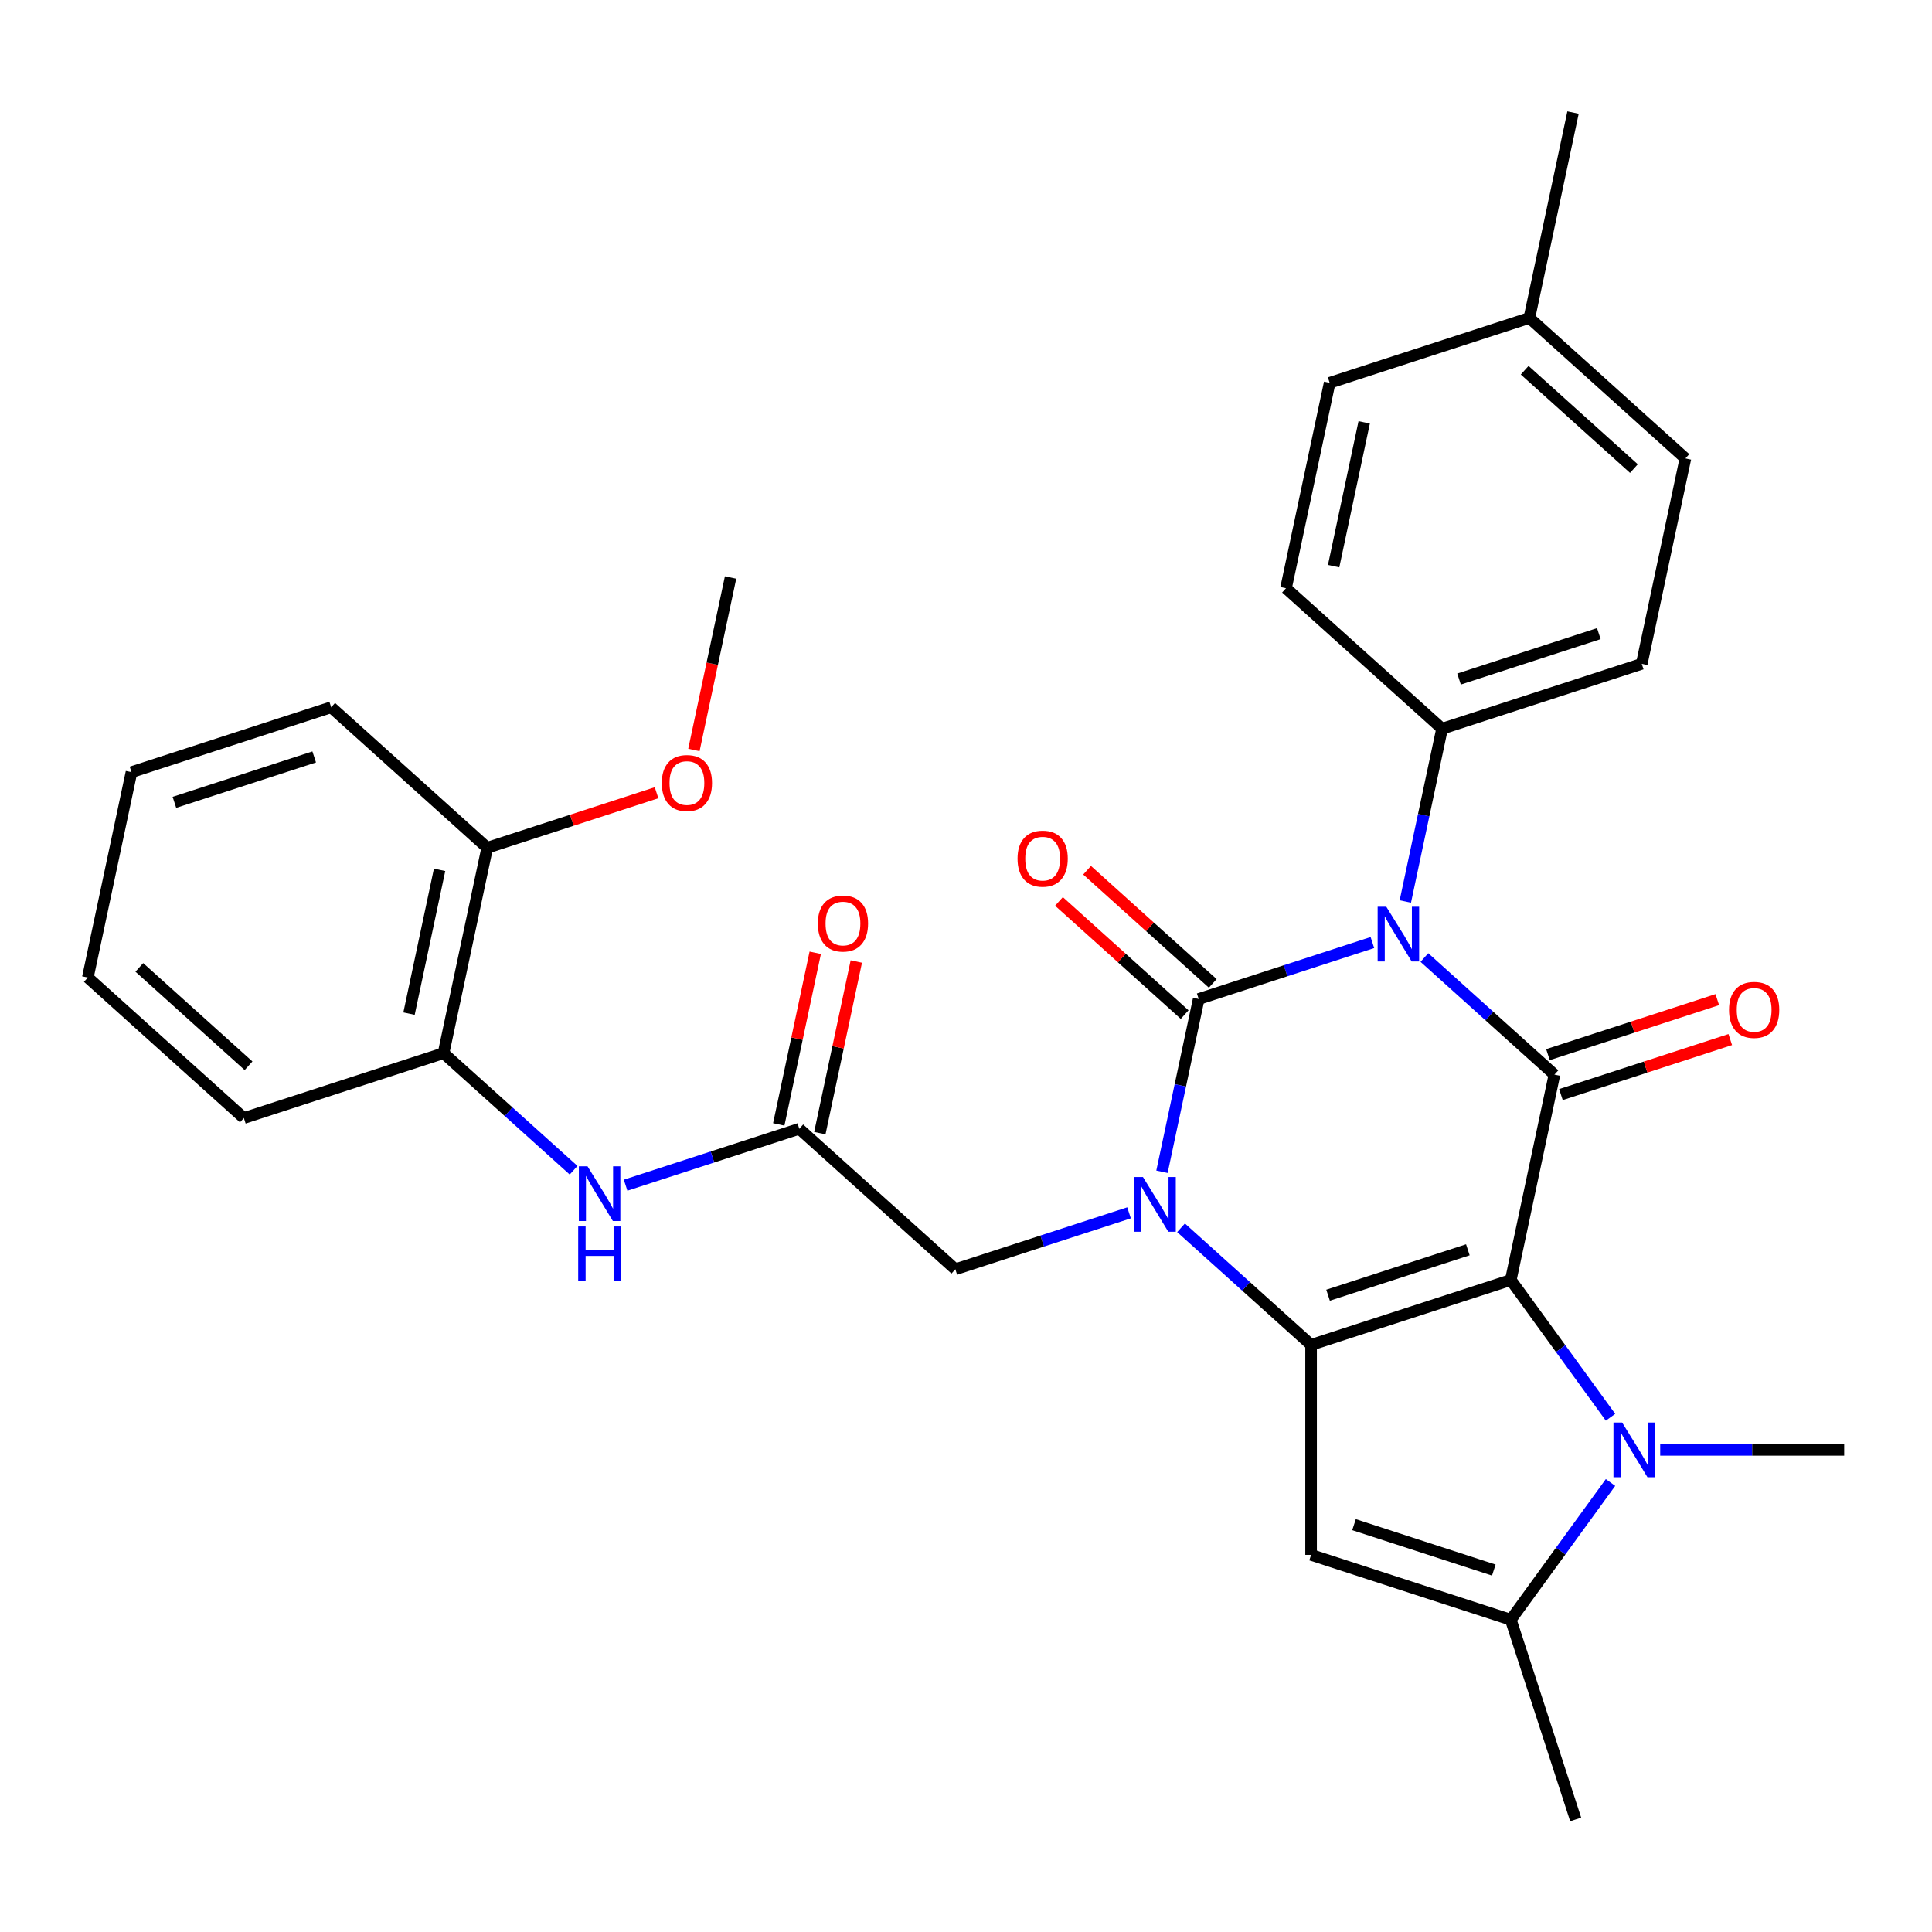 <?xml version='1.0' encoding='iso-8859-1'?>
<svg version='1.1' baseProfile='full'
              xmlns='http://www.w3.org/2000/svg'
                      xmlns:rdkit='http://www.rdkit.org/xml'
                      xmlns:xlink='http://www.w3.org/1999/xlink'
                  xml:space='preserve'
width='1000px' height='1000px' viewBox='0 0 1000 1000'>
<!-- END OF HEADER -->
<rect style='opacity:1.0;fill:#FFFFFF;stroke:none' width='1000' height='1000' x='0' y='0'> </rect>
<path class='bond-2' d='M 781.98,662.524 L 678.616,696.109' style='fill:none;fill-rule:evenodd;stroke:#000000;stroke-width:6px;stroke-linecap:butt;stroke-linejoin:miter;stroke-opacity:1' />
<path class='bond-2' d='M 759.758,646.889 L 687.403,670.398' style='fill:none;fill-rule:evenodd;stroke:#000000;stroke-width:6px;stroke-linecap:butt;stroke-linejoin:miter;stroke-opacity:1' />
<path class='bond-4' d='M 781.98,662.524 L 804.576,556.215' style='fill:none;fill-rule:evenodd;stroke:#000000;stroke-width:6px;stroke-linecap:butt;stroke-linejoin:miter;stroke-opacity:1' />
<path class='bond-5' d='M 781.98,662.524 L 807.79,698.049' style='fill:none;fill-rule:evenodd;stroke:#000000;stroke-width:6px;stroke-linecap:butt;stroke-linejoin:miter;stroke-opacity:1' />
<path class='bond-5' d='M 807.79,698.049 L 833.6,733.573' style='fill:none;fill-rule:evenodd;stroke:#0000FF;stroke-width:6px;stroke-linecap:butt;stroke-linejoin:miter;stroke-opacity:1' />
<path class='bond-0' d='M 737.266,495.609 L 770.921,525.912' style='fill:none;fill-rule:evenodd;stroke:#0000FF;stroke-width:6px;stroke-linecap:butt;stroke-linejoin:miter;stroke-opacity:1' />
<path class='bond-0' d='M 770.921,525.912 L 804.576,556.215' style='fill:none;fill-rule:evenodd;stroke:#000000;stroke-width:6px;stroke-linecap:butt;stroke-linejoin:miter;stroke-opacity:1' />
<path class='bond-1' d='M 710.352,487.865 L 665.398,502.471' style='fill:none;fill-rule:evenodd;stroke:#0000FF;stroke-width:6px;stroke-linecap:butt;stroke-linejoin:miter;stroke-opacity:1' />
<path class='bond-1' d='M 665.398,502.471 L 620.445,517.077' style='fill:none;fill-rule:evenodd;stroke:#000000;stroke-width:6px;stroke-linecap:butt;stroke-linejoin:miter;stroke-opacity:1' />
<path class='bond-10' d='M 727.396,466.615 L 736.901,421.9' style='fill:none;fill-rule:evenodd;stroke:#0000FF;stroke-width:6px;stroke-linecap:butt;stroke-linejoin:miter;stroke-opacity:1' />
<path class='bond-10' d='M 736.901,421.9 L 746.405,377.184' style='fill:none;fill-rule:evenodd;stroke:#000000;stroke-width:6px;stroke-linecap:butt;stroke-linejoin:miter;stroke-opacity:1' />
<path class='bond-12' d='M 627.717,509 L 595.192,479.715' style='fill:none;fill-rule:evenodd;stroke:#000000;stroke-width:6px;stroke-linecap:butt;stroke-linejoin:miter;stroke-opacity:1' />
<path class='bond-12' d='M 595.192,479.715 L 562.667,450.429' style='fill:none;fill-rule:evenodd;stroke:#FF0000;stroke-width:6px;stroke-linecap:butt;stroke-linejoin:miter;stroke-opacity:1' />
<path class='bond-12' d='M 613.173,525.154 L 580.648,495.868' style='fill:none;fill-rule:evenodd;stroke:#000000;stroke-width:6px;stroke-linecap:butt;stroke-linejoin:miter;stroke-opacity:1' />
<path class='bond-12' d='M 580.648,495.868 L 548.122,466.582' style='fill:none;fill-rule:evenodd;stroke:#FF0000;stroke-width:6px;stroke-linecap:butt;stroke-linejoin:miter;stroke-opacity:1' />
<path class='bond-32' d='M 620.445,517.077 L 610.94,561.793' style='fill:none;fill-rule:evenodd;stroke:#000000;stroke-width:6px;stroke-linecap:butt;stroke-linejoin:miter;stroke-opacity:1' />
<path class='bond-32' d='M 610.94,561.793 L 601.436,606.508' style='fill:none;fill-rule:evenodd;stroke:#0000FF;stroke-width:6px;stroke-linecap:butt;stroke-linejoin:miter;stroke-opacity:1' />
<path class='bond-3' d='M 678.616,696.109 L 644.961,665.805' style='fill:none;fill-rule:evenodd;stroke:#000000;stroke-width:6px;stroke-linecap:butt;stroke-linejoin:miter;stroke-opacity:1' />
<path class='bond-3' d='M 644.961,665.805 L 611.306,635.502' style='fill:none;fill-rule:evenodd;stroke:#0000FF;stroke-width:6px;stroke-linecap:butt;stroke-linejoin:miter;stroke-opacity:1' />
<path class='bond-6' d='M 678.616,696.109 L 678.616,804.792' style='fill:none;fill-rule:evenodd;stroke:#000000;stroke-width:6px;stroke-linecap:butt;stroke-linejoin:miter;stroke-opacity:1' />
<path class='bond-9' d='M 584.391,627.758 L 539.438,642.364' style='fill:none;fill-rule:evenodd;stroke:#0000FF;stroke-width:6px;stroke-linecap:butt;stroke-linejoin:miter;stroke-opacity:1' />
<path class='bond-9' d='M 539.438,642.364 L 494.485,656.97' style='fill:none;fill-rule:evenodd;stroke:#000000;stroke-width:6px;stroke-linecap:butt;stroke-linejoin:miter;stroke-opacity:1' />
<path class='bond-13' d='M 807.935,566.552 L 851.758,552.313' style='fill:none;fill-rule:evenodd;stroke:#000000;stroke-width:6px;stroke-linecap:butt;stroke-linejoin:miter;stroke-opacity:1' />
<path class='bond-13' d='M 851.758,552.313 L 895.582,538.074' style='fill:none;fill-rule:evenodd;stroke:#FF0000;stroke-width:6px;stroke-linecap:butt;stroke-linejoin:miter;stroke-opacity:1' />
<path class='bond-13' d='M 801.218,545.879 L 845.041,531.64' style='fill:none;fill-rule:evenodd;stroke:#000000;stroke-width:6px;stroke-linecap:butt;stroke-linejoin:miter;stroke-opacity:1' />
<path class='bond-13' d='M 845.041,531.64 L 888.865,517.401' style='fill:none;fill-rule:evenodd;stroke:#FF0000;stroke-width:6px;stroke-linecap:butt;stroke-linejoin:miter;stroke-opacity:1' />
<path class='bond-7' d='M 833.6,767.327 L 807.79,802.852' style='fill:none;fill-rule:evenodd;stroke:#0000FF;stroke-width:6px;stroke-linecap:butt;stroke-linejoin:miter;stroke-opacity:1' />
<path class='bond-7' d='M 807.79,802.852 L 781.98,838.377' style='fill:none;fill-rule:evenodd;stroke:#000000;stroke-width:6px;stroke-linecap:butt;stroke-linejoin:miter;stroke-opacity:1' />
<path class='bond-19' d='M 859.319,750.45 L 906.932,750.45' style='fill:none;fill-rule:evenodd;stroke:#0000FF;stroke-width:6px;stroke-linecap:butt;stroke-linejoin:miter;stroke-opacity:1' />
<path class='bond-19' d='M 906.932,750.45 L 954.545,750.45' style='fill:none;fill-rule:evenodd;stroke:#000000;stroke-width:6px;stroke-linecap:butt;stroke-linejoin:miter;stroke-opacity:1' />
<path class='bond-31' d='M 678.616,804.792 L 781.98,838.377' style='fill:none;fill-rule:evenodd;stroke:#000000;stroke-width:6px;stroke-linecap:butt;stroke-linejoin:miter;stroke-opacity:1' />
<path class='bond-31' d='M 700.837,789.157 L 773.192,812.666' style='fill:none;fill-rule:evenodd;stroke:#000000;stroke-width:6px;stroke-linecap:butt;stroke-linejoin:miter;stroke-opacity:1' />
<path class='bond-22' d='M 781.98,838.377 L 815.565,941.741' style='fill:none;fill-rule:evenodd;stroke:#000000;stroke-width:6px;stroke-linecap:butt;stroke-linejoin:miter;stroke-opacity:1' />
<path class='bond-8' d='M 413.717,584.247 L 494.485,656.97' style='fill:none;fill-rule:evenodd;stroke:#000000;stroke-width:6px;stroke-linecap:butt;stroke-linejoin:miter;stroke-opacity:1' />
<path class='bond-11' d='M 413.717,584.247 L 368.764,598.853' style='fill:none;fill-rule:evenodd;stroke:#000000;stroke-width:6px;stroke-linecap:butt;stroke-linejoin:miter;stroke-opacity:1' />
<path class='bond-11' d='M 368.764,598.853 L 323.81,613.46' style='fill:none;fill-rule:evenodd;stroke:#0000FF;stroke-width:6px;stroke-linecap:butt;stroke-linejoin:miter;stroke-opacity:1' />
<path class='bond-15' d='M 424.348,586.507 L 433.789,542.091' style='fill:none;fill-rule:evenodd;stroke:#000000;stroke-width:6px;stroke-linecap:butt;stroke-linejoin:miter;stroke-opacity:1' />
<path class='bond-15' d='M 433.789,542.091 L 443.23,497.676' style='fill:none;fill-rule:evenodd;stroke:#FF0000;stroke-width:6px;stroke-linecap:butt;stroke-linejoin:miter;stroke-opacity:1' />
<path class='bond-15' d='M 403.086,581.987 L 412.527,537.572' style='fill:none;fill-rule:evenodd;stroke:#000000;stroke-width:6px;stroke-linecap:butt;stroke-linejoin:miter;stroke-opacity:1' />
<path class='bond-15' d='M 412.527,537.572 L 421.968,493.156' style='fill:none;fill-rule:evenodd;stroke:#FF0000;stroke-width:6px;stroke-linecap:butt;stroke-linejoin:miter;stroke-opacity:1' />
<path class='bond-17' d='M 746.405,377.184 L 849.769,343.599' style='fill:none;fill-rule:evenodd;stroke:#000000;stroke-width:6px;stroke-linecap:butt;stroke-linejoin:miter;stroke-opacity:1' />
<path class='bond-17' d='M 755.193,351.473 L 827.548,327.964' style='fill:none;fill-rule:evenodd;stroke:#000000;stroke-width:6px;stroke-linecap:butt;stroke-linejoin:miter;stroke-opacity:1' />
<path class='bond-18' d='M 746.405,377.184 L 665.638,304.461' style='fill:none;fill-rule:evenodd;stroke:#000000;stroke-width:6px;stroke-linecap:butt;stroke-linejoin:miter;stroke-opacity:1' />
<path class='bond-14' d='M 296.896,605.715 L 263.241,575.412' style='fill:none;fill-rule:evenodd;stroke:#0000FF;stroke-width:6px;stroke-linecap:butt;stroke-linejoin:miter;stroke-opacity:1' />
<path class='bond-14' d='M 263.241,575.412 L 229.586,545.109' style='fill:none;fill-rule:evenodd;stroke:#000000;stroke-width:6px;stroke-linecap:butt;stroke-linejoin:miter;stroke-opacity:1' />
<path class='bond-16' d='M 229.586,545.109 L 252.182,438.801' style='fill:none;fill-rule:evenodd;stroke:#000000;stroke-width:6px;stroke-linecap:butt;stroke-linejoin:miter;stroke-opacity:1' />
<path class='bond-16' d='M 211.714,524.643 L 227.531,450.227' style='fill:none;fill-rule:evenodd;stroke:#000000;stroke-width:6px;stroke-linecap:butt;stroke-linejoin:miter;stroke-opacity:1' />
<path class='bond-25' d='M 229.586,545.109 L 126.222,578.694' style='fill:none;fill-rule:evenodd;stroke:#000000;stroke-width:6px;stroke-linecap:butt;stroke-linejoin:miter;stroke-opacity:1' />
<path class='bond-24' d='M 252.182,438.801 L 296.006,424.561' style='fill:none;fill-rule:evenodd;stroke:#000000;stroke-width:6px;stroke-linecap:butt;stroke-linejoin:miter;stroke-opacity:1' />
<path class='bond-24' d='M 296.006,424.561 L 339.829,410.322' style='fill:none;fill-rule:evenodd;stroke:#FF0000;stroke-width:6px;stroke-linecap:butt;stroke-linejoin:miter;stroke-opacity:1' />
<path class='bond-26' d='M 252.182,438.801 L 171.415,366.077' style='fill:none;fill-rule:evenodd;stroke:#000000;stroke-width:6px;stroke-linecap:butt;stroke-linejoin:miter;stroke-opacity:1' />
<path class='bond-20' d='M 849.769,343.599 L 872.366,237.291' style='fill:none;fill-rule:evenodd;stroke:#000000;stroke-width:6px;stroke-linecap:butt;stroke-linejoin:miter;stroke-opacity:1' />
<path class='bond-21' d='M 665.638,304.461 L 688.235,198.152' style='fill:none;fill-rule:evenodd;stroke:#000000;stroke-width:6px;stroke-linecap:butt;stroke-linejoin:miter;stroke-opacity:1' />
<path class='bond-21' d='M 690.289,293.034 L 706.107,218.618' style='fill:none;fill-rule:evenodd;stroke:#000000;stroke-width:6px;stroke-linecap:butt;stroke-linejoin:miter;stroke-opacity:1' />
<path class='bond-33' d='M 872.366,237.291 L 791.598,164.567' style='fill:none;fill-rule:evenodd;stroke:#000000;stroke-width:6px;stroke-linecap:butt;stroke-linejoin:miter;stroke-opacity:1' />
<path class='bond-33' d='M 845.706,242.536 L 789.169,191.629' style='fill:none;fill-rule:evenodd;stroke:#000000;stroke-width:6px;stroke-linecap:butt;stroke-linejoin:miter;stroke-opacity:1' />
<path class='bond-23' d='M 688.235,198.152 L 791.598,164.567' style='fill:none;fill-rule:evenodd;stroke:#000000;stroke-width:6px;stroke-linecap:butt;stroke-linejoin:miter;stroke-opacity:1' />
<path class='bond-27' d='M 791.598,164.567 L 814.195,58.259' style='fill:none;fill-rule:evenodd;stroke:#000000;stroke-width:6px;stroke-linecap:butt;stroke-linejoin:miter;stroke-opacity:1' />
<path class='bond-28' d='M 359.168,388.178 L 368.655,343.543' style='fill:none;fill-rule:evenodd;stroke:#FF0000;stroke-width:6px;stroke-linecap:butt;stroke-linejoin:miter;stroke-opacity:1' />
<path class='bond-28' d='M 368.655,343.543 L 378.143,298.907' style='fill:none;fill-rule:evenodd;stroke:#000000;stroke-width:6px;stroke-linecap:butt;stroke-linejoin:miter;stroke-opacity:1' />
<path class='bond-29' d='M 126.222,578.694 L 45.455,505.97' style='fill:none;fill-rule:evenodd;stroke:#000000;stroke-width:6px;stroke-linecap:butt;stroke-linejoin:miter;stroke-opacity:1' />
<path class='bond-29' d='M 128.651,551.632 L 72.114,500.725' style='fill:none;fill-rule:evenodd;stroke:#000000;stroke-width:6px;stroke-linecap:butt;stroke-linejoin:miter;stroke-opacity:1' />
<path class='bond-34' d='M 171.415,366.077 L 68.051,399.662' style='fill:none;fill-rule:evenodd;stroke:#000000;stroke-width:6px;stroke-linecap:butt;stroke-linejoin:miter;stroke-opacity:1' />
<path class='bond-34' d='M 162.627,391.788 L 90.273,415.297' style='fill:none;fill-rule:evenodd;stroke:#000000;stroke-width:6px;stroke-linecap:butt;stroke-linejoin:miter;stroke-opacity:1' />
<path class='bond-30' d='M 45.455,505.97 L 68.051,399.662' style='fill:none;fill-rule:evenodd;stroke:#000000;stroke-width:6px;stroke-linecap:butt;stroke-linejoin:miter;stroke-opacity:1' />
<path  class='atom-1' d='M 717.549 469.332
L 726.829 484.332
Q 727.749 485.812, 729.229 488.492
Q 730.709 491.172, 730.789 491.332
L 730.789 469.332
L 734.549 469.332
L 734.549 497.652
L 730.669 497.652
L 720.709 481.252
Q 719.549 479.332, 718.309 477.132
Q 717.109 474.932, 716.749 474.252
L 716.749 497.652
L 713.069 497.652
L 713.069 469.332
L 717.549 469.332
' fill='#0000FF'/>
<path  class='atom-4' d='M 591.588 609.225
L 600.868 624.225
Q 601.788 625.705, 603.268 628.385
Q 604.748 631.065, 604.828 631.225
L 604.828 609.225
L 608.588 609.225
L 608.588 637.545
L 604.708 637.545
L 594.748 621.145
Q 593.588 619.225, 592.348 617.025
Q 591.148 614.825, 590.788 614.145
L 590.788 637.545
L 587.108 637.545
L 587.108 609.225
L 591.588 609.225
' fill='#0000FF'/>
<path  class='atom-6' d='M 839.602 736.29
L 848.882 751.29
Q 849.802 752.77, 851.282 755.45
Q 852.762 758.13, 852.842 758.29
L 852.842 736.29
L 856.602 736.29
L 856.602 764.61
L 852.722 764.61
L 842.762 748.21
Q 841.602 746.29, 840.362 744.09
Q 839.162 741.89, 838.802 741.21
L 838.802 764.61
L 835.122 764.61
L 835.122 736.29
L 839.602 736.29
' fill='#0000FF'/>
<path  class='atom-12' d='M 304.093 603.672
L 313.373 618.672
Q 314.293 620.152, 315.773 622.832
Q 317.253 625.512, 317.333 625.672
L 317.333 603.672
L 321.093 603.672
L 321.093 631.992
L 317.213 631.992
L 307.253 615.592
Q 306.093 613.672, 304.853 611.472
Q 303.653 609.272, 303.293 608.592
L 303.293 631.992
L 299.613 631.992
L 299.613 603.672
L 304.093 603.672
' fill='#0000FF'/>
<path  class='atom-12' d='M 299.273 634.824
L 303.113 634.824
L 303.113 646.864
L 317.593 646.864
L 317.593 634.824
L 321.433 634.824
L 321.433 663.144
L 317.593 663.144
L 317.593 650.064
L 303.113 650.064
L 303.113 663.144
L 299.273 663.144
L 299.273 634.824
' fill='#0000FF'/>
<path  class='atom-13' d='M 526.678 444.434
Q 526.678 437.634, 530.038 433.834
Q 533.398 430.034, 539.678 430.034
Q 545.958 430.034, 549.318 433.834
Q 552.678 437.634, 552.678 444.434
Q 552.678 451.314, 549.278 455.234
Q 545.878 459.114, 539.678 459.114
Q 533.438 459.114, 530.038 455.234
Q 526.678 451.354, 526.678 444.434
M 539.678 455.914
Q 543.998 455.914, 546.318 453.034
Q 548.678 450.114, 548.678 444.434
Q 548.678 438.874, 546.318 436.074
Q 543.998 433.234, 539.678 433.234
Q 535.358 433.234, 532.998 436.034
Q 530.678 438.834, 530.678 444.434
Q 530.678 450.154, 532.998 453.034
Q 535.358 455.914, 539.678 455.914
' fill='#FF0000'/>
<path  class='atom-14' d='M 894.94 522.711
Q 894.94 515.911, 898.3 512.111
Q 901.66 508.311, 907.94 508.311
Q 914.22 508.311, 917.58 512.111
Q 920.94 515.911, 920.94 522.711
Q 920.94 529.591, 917.54 533.511
Q 914.14 537.391, 907.94 537.391
Q 901.7 537.391, 898.3 533.511
Q 894.94 529.631, 894.94 522.711
M 907.94 534.191
Q 912.26 534.191, 914.58 531.311
Q 916.94 528.391, 916.94 522.711
Q 916.94 517.151, 914.58 514.351
Q 912.26 511.511, 907.94 511.511
Q 903.62 511.511, 901.26 514.311
Q 898.94 517.111, 898.94 522.711
Q 898.94 528.431, 901.26 531.311
Q 903.62 534.191, 907.94 534.191
' fill='#FF0000'/>
<path  class='atom-16' d='M 423.314 478.019
Q 423.314 471.219, 426.674 467.419
Q 430.034 463.619, 436.314 463.619
Q 442.594 463.619, 445.954 467.419
Q 449.314 471.219, 449.314 478.019
Q 449.314 484.899, 445.914 488.819
Q 442.514 492.699, 436.314 492.699
Q 430.074 492.699, 426.674 488.819
Q 423.314 484.939, 423.314 478.019
M 436.314 489.499
Q 440.634 489.499, 442.954 486.619
Q 445.314 483.699, 445.314 478.019
Q 445.314 472.459, 442.954 469.659
Q 440.634 466.819, 436.314 466.819
Q 431.994 466.819, 429.634 469.619
Q 427.314 472.419, 427.314 478.019
Q 427.314 483.739, 429.634 486.619
Q 431.994 489.499, 436.314 489.499
' fill='#FF0000'/>
<path  class='atom-25' d='M 342.546 405.296
Q 342.546 398.496, 345.906 394.696
Q 349.266 390.896, 355.546 390.896
Q 361.826 390.896, 365.186 394.696
Q 368.546 398.496, 368.546 405.296
Q 368.546 412.176, 365.146 416.096
Q 361.746 419.976, 355.546 419.976
Q 349.306 419.976, 345.906 416.096
Q 342.546 412.216, 342.546 405.296
M 355.546 416.776
Q 359.866 416.776, 362.186 413.896
Q 364.546 410.976, 364.546 405.296
Q 364.546 399.736, 362.186 396.936
Q 359.866 394.096, 355.546 394.096
Q 351.226 394.096, 348.866 396.896
Q 346.546 399.696, 346.546 405.296
Q 346.546 411.016, 348.866 413.896
Q 351.226 416.776, 355.546 416.776
' fill='#FF0000'/>
</svg>
